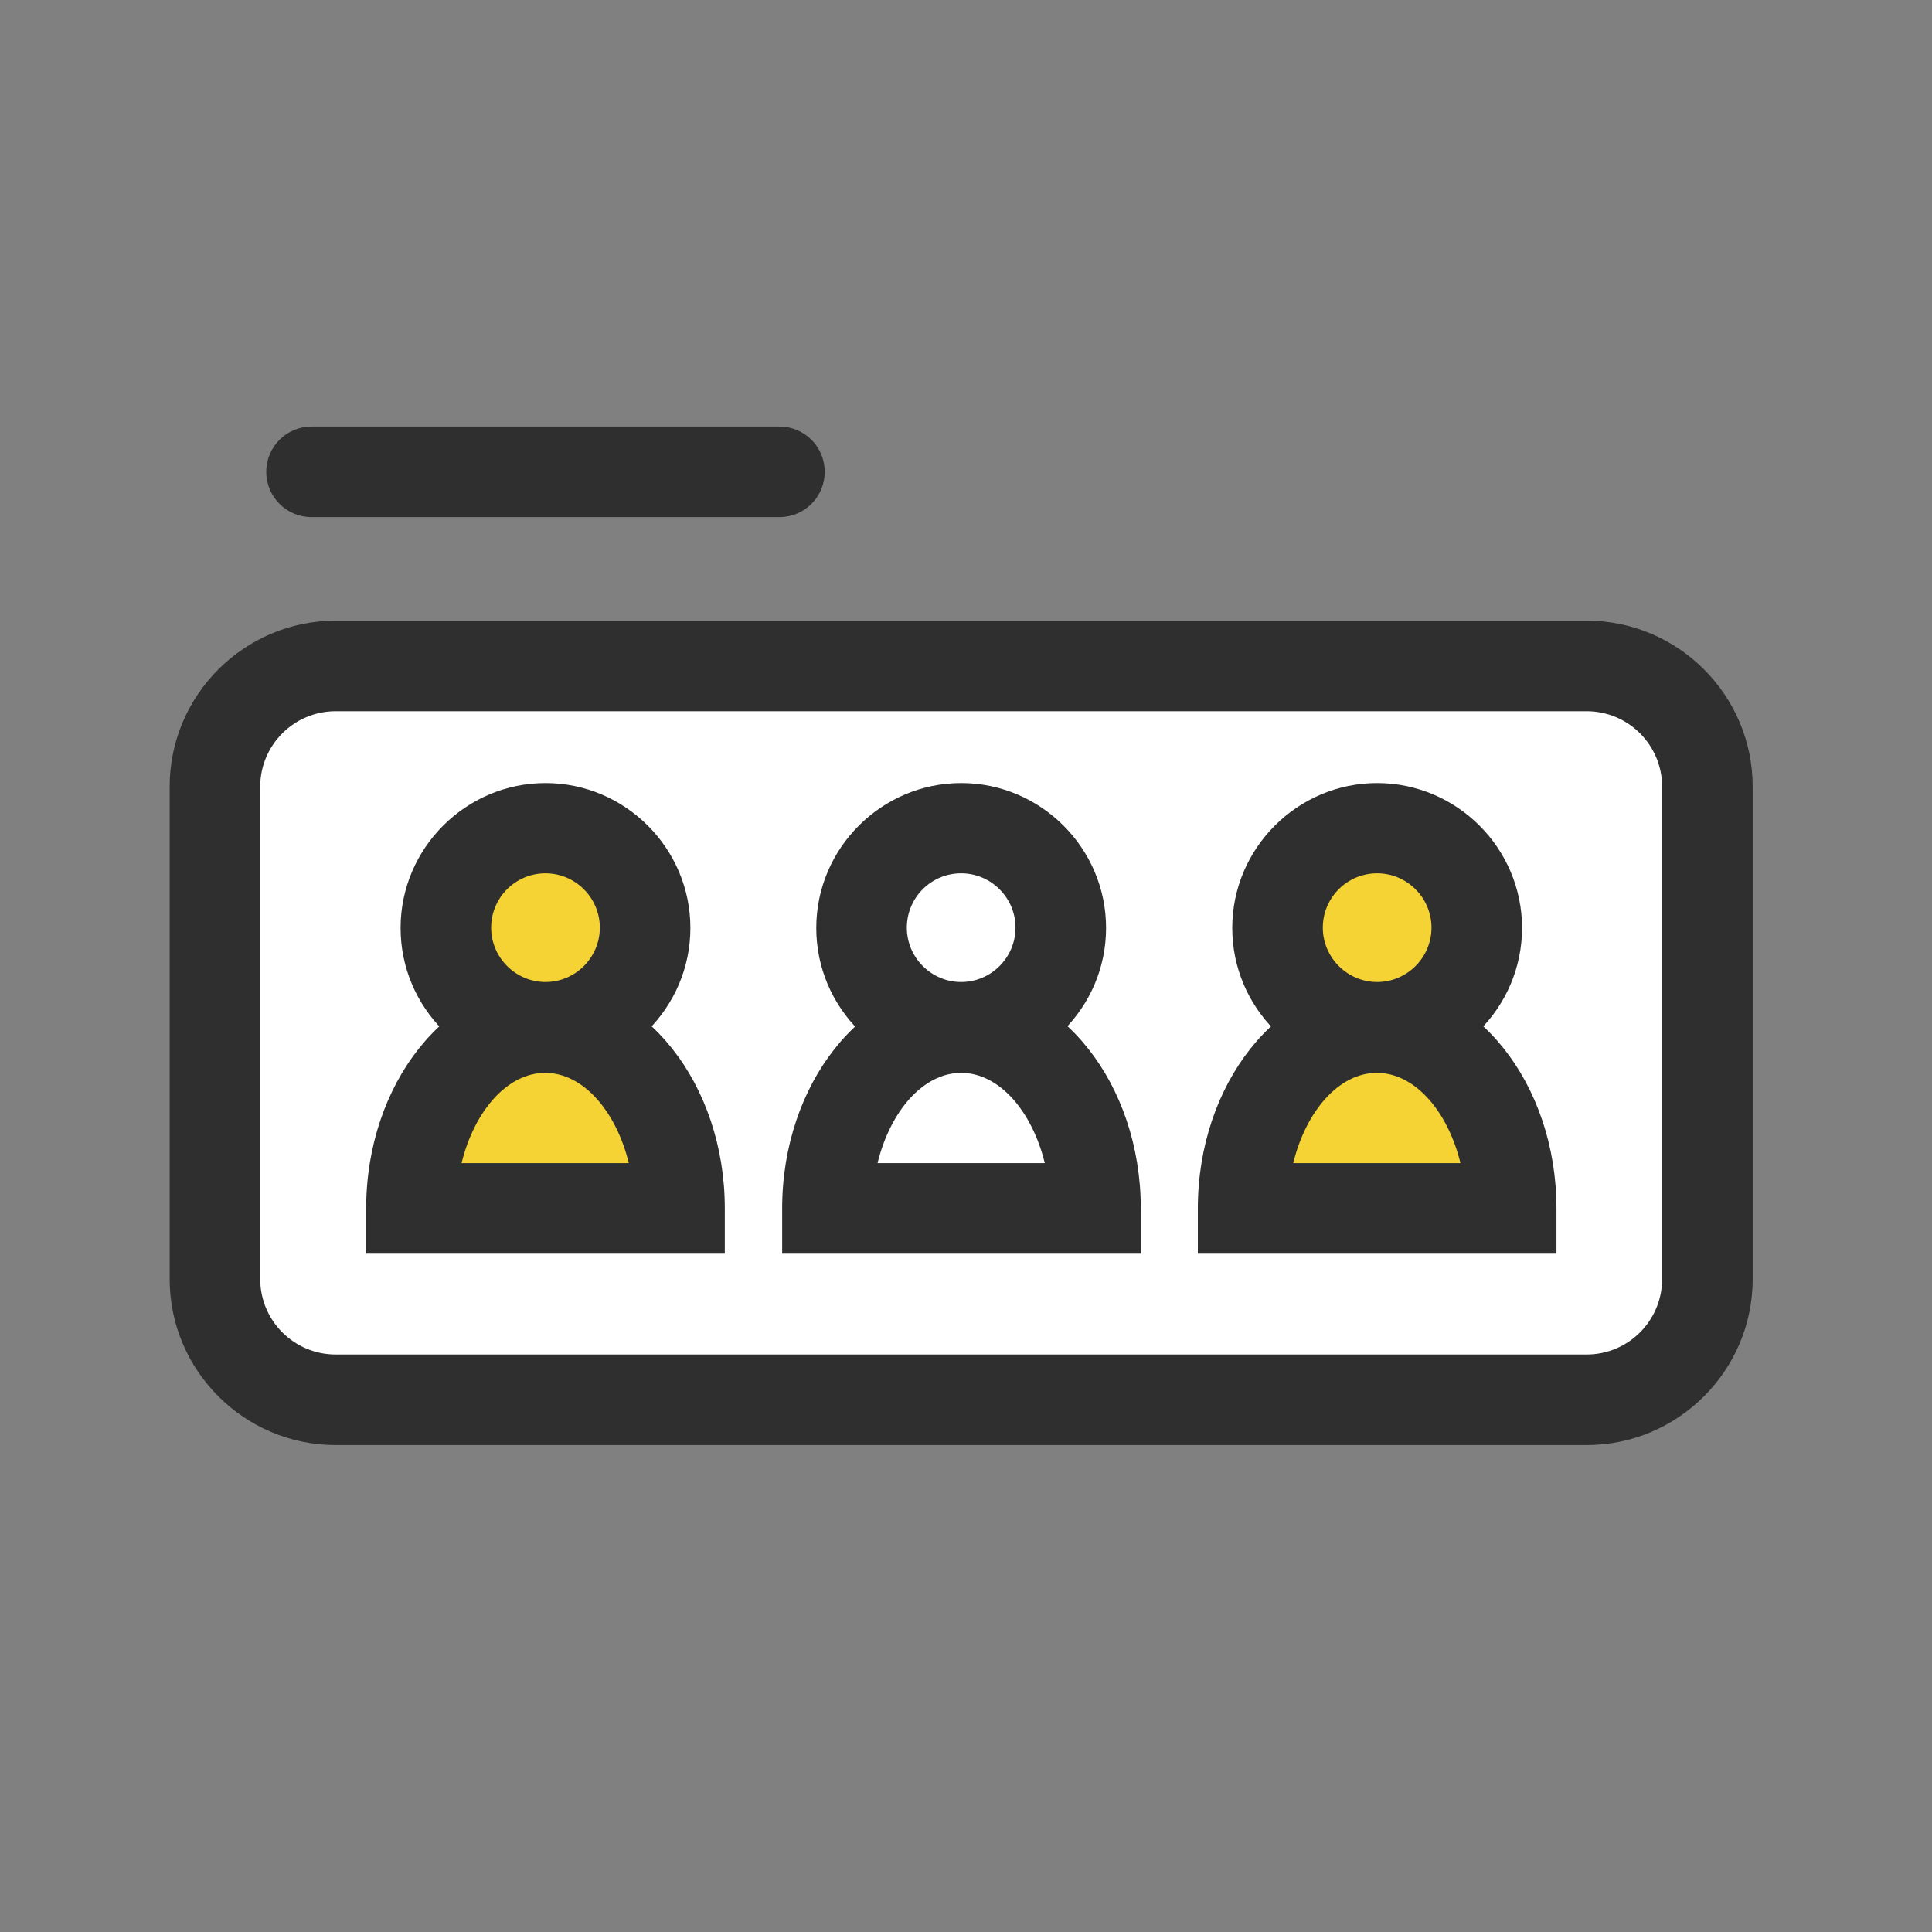 <?xml version="1.0" encoding="UTF-8"?>
<svg id="_レイヤー_2" data-name="レイヤー 2" xmlns="http://www.w3.org/2000/svg" viewBox="0 0 64 64">
  <rect x="0" y="0" width="64" height="64" fill="#808080" stroke="none"/>
  <defs>
    <style>
      .cls-1 {
        fill: none;
      }

      .cls-1, .cls-2, .cls-3, .cls-4 {
        stroke-width: 0px;
      }

      .cls-2 {
        fill: #2e2f2e;
      }

      .cls-3 {
        fill: #fff;
      }

      .cls-4 {
        fill: #f5d334;
      }
    </style>
  </defs>
  <g id="icon-color">
    <g id="c-segment-group">
      <rect class="cls-1" width="64" height="64"/>
      <g>
        <g>
          <rect class="cls-3" x="7.12" y="22.06" width="49.44" height="24.31" rx="4" ry="4"/>
          <path class="cls-2" d="m52.56,47.87H11.12c-3.03,0-5.5-2.47-5.5-5.5v-16.31c0-3.03,2.47-5.5,5.5-5.5h41.44c3.03,0,5.5,2.47,5.5,5.5v16.31c0,3.03-2.47,5.5-5.5,5.5ZM11.12,23.56c-1.38,0-2.5,1.12-2.5,2.5v16.31c0,1.38,1.12,2.5,2.5,2.5h41.44c1.38,0,2.5-1.12,2.5-2.5v-16.31c0-1.38-1.12-2.5-2.5-2.5H11.12Z"/>
        </g>
        <g>
          <g>
            <circle class="cls-4" cx="18.07" cy="30.73" r="3.3"/>
            <path class="cls-2" d="m18.07,35.54c-2.65,0-4.8-2.16-4.8-4.8s2.16-4.8,4.8-4.8,4.8,2.16,4.8,4.8-2.16,4.8-4.8,4.8Zm0-6.61c-1,0-1.8.81-1.8,1.8s.81,1.8,1.8,1.8,1.8-.81,1.8-1.8-.81-1.8-1.8-1.8Z"/>
          </g>
          <g>
            <path class="cls-4" d="m18.07,34.04c-2.45,0-4.44,2.68-4.44,5.99h8.88c0-3.31-1.99-5.99-4.44-5.99Z"/>
            <path class="cls-2" d="m24.01,41.53h-11.88v-1.5c0-4.13,2.67-7.49,5.94-7.49s5.94,3.36,5.94,7.49v1.5Zm-8.71-3h5.53c-.42-1.72-1.51-2.99-2.77-2.99s-2.35,1.27-2.77,2.99Z"/>
          </g>
        </g>
        <g>
          <g>
            <circle class="cls-3" cx="31.84" cy="30.73" r="3.3"/>
            <path class="cls-2" d="m31.84,35.54c-2.65,0-4.8-2.16-4.8-4.8s2.16-4.8,4.8-4.8,4.8,2.16,4.8,4.8-2.16,4.8-4.8,4.8Zm0-6.61c-1,0-1.8.81-1.8,1.8s.81,1.8,1.8,1.8,1.8-.81,1.8-1.8-.81-1.8-1.8-1.8Z"/>
          </g>
          <g>
            <path class="cls-3" d="m31.84,34.04c-2.45,0-4.44,2.68-4.44,5.99h8.88c0-3.31-1.99-5.99-4.44-5.99Z"/>
            <path class="cls-2" d="m37.79,41.53h-11.88v-1.5c0-4.13,2.67-7.49,5.94-7.49s5.94,3.36,5.94,7.49v1.5Zm-8.71-3h5.53c-.42-1.72-1.51-2.99-2.77-2.99s-2.35,1.27-2.77,2.99Z"/>
          </g>
        </g>
        <g>
          <g>
            <circle class="cls-4" cx="45.62" cy="30.73" r="3.3"/>
            <path class="cls-2" d="m45.62,35.54c-2.65,0-4.8-2.16-4.8-4.8s2.16-4.8,4.8-4.8,4.8,2.16,4.8,4.8-2.16,4.8-4.8,4.8Zm0-6.61c-1,0-1.8.81-1.8,1.8s.81,1.8,1.8,1.8,1.8-.81,1.8-1.8-.81-1.8-1.8-1.8Z"/>
          </g>
          <g>
            <path class="cls-4" d="m45.62,34.04c-2.45,0-4.44,2.68-4.44,5.99h8.88c0-3.31-1.99-5.99-4.44-5.99Z"/>
            <path class="cls-2" d="m51.56,41.53h-11.88v-1.5c0-4.13,2.67-7.49,5.94-7.49s5.94,3.36,5.94,7.49v1.5Zm-8.71-3h5.53c-.42-1.72-1.51-2.99-2.77-2.99s-2.35,1.27-2.77,2.99Z"/>
          </g>
        </g>
        <path class="cls-2" d="m25.82,17.13h-15.5c-.83,0-1.5-.67-1.5-1.5s.67-1.5,1.5-1.5h15.5c.83,0,1.5.67,1.5,1.5s-.67,1.5-1.5,1.5Z"/>
      </g>
    </g>
  </g>
</svg>